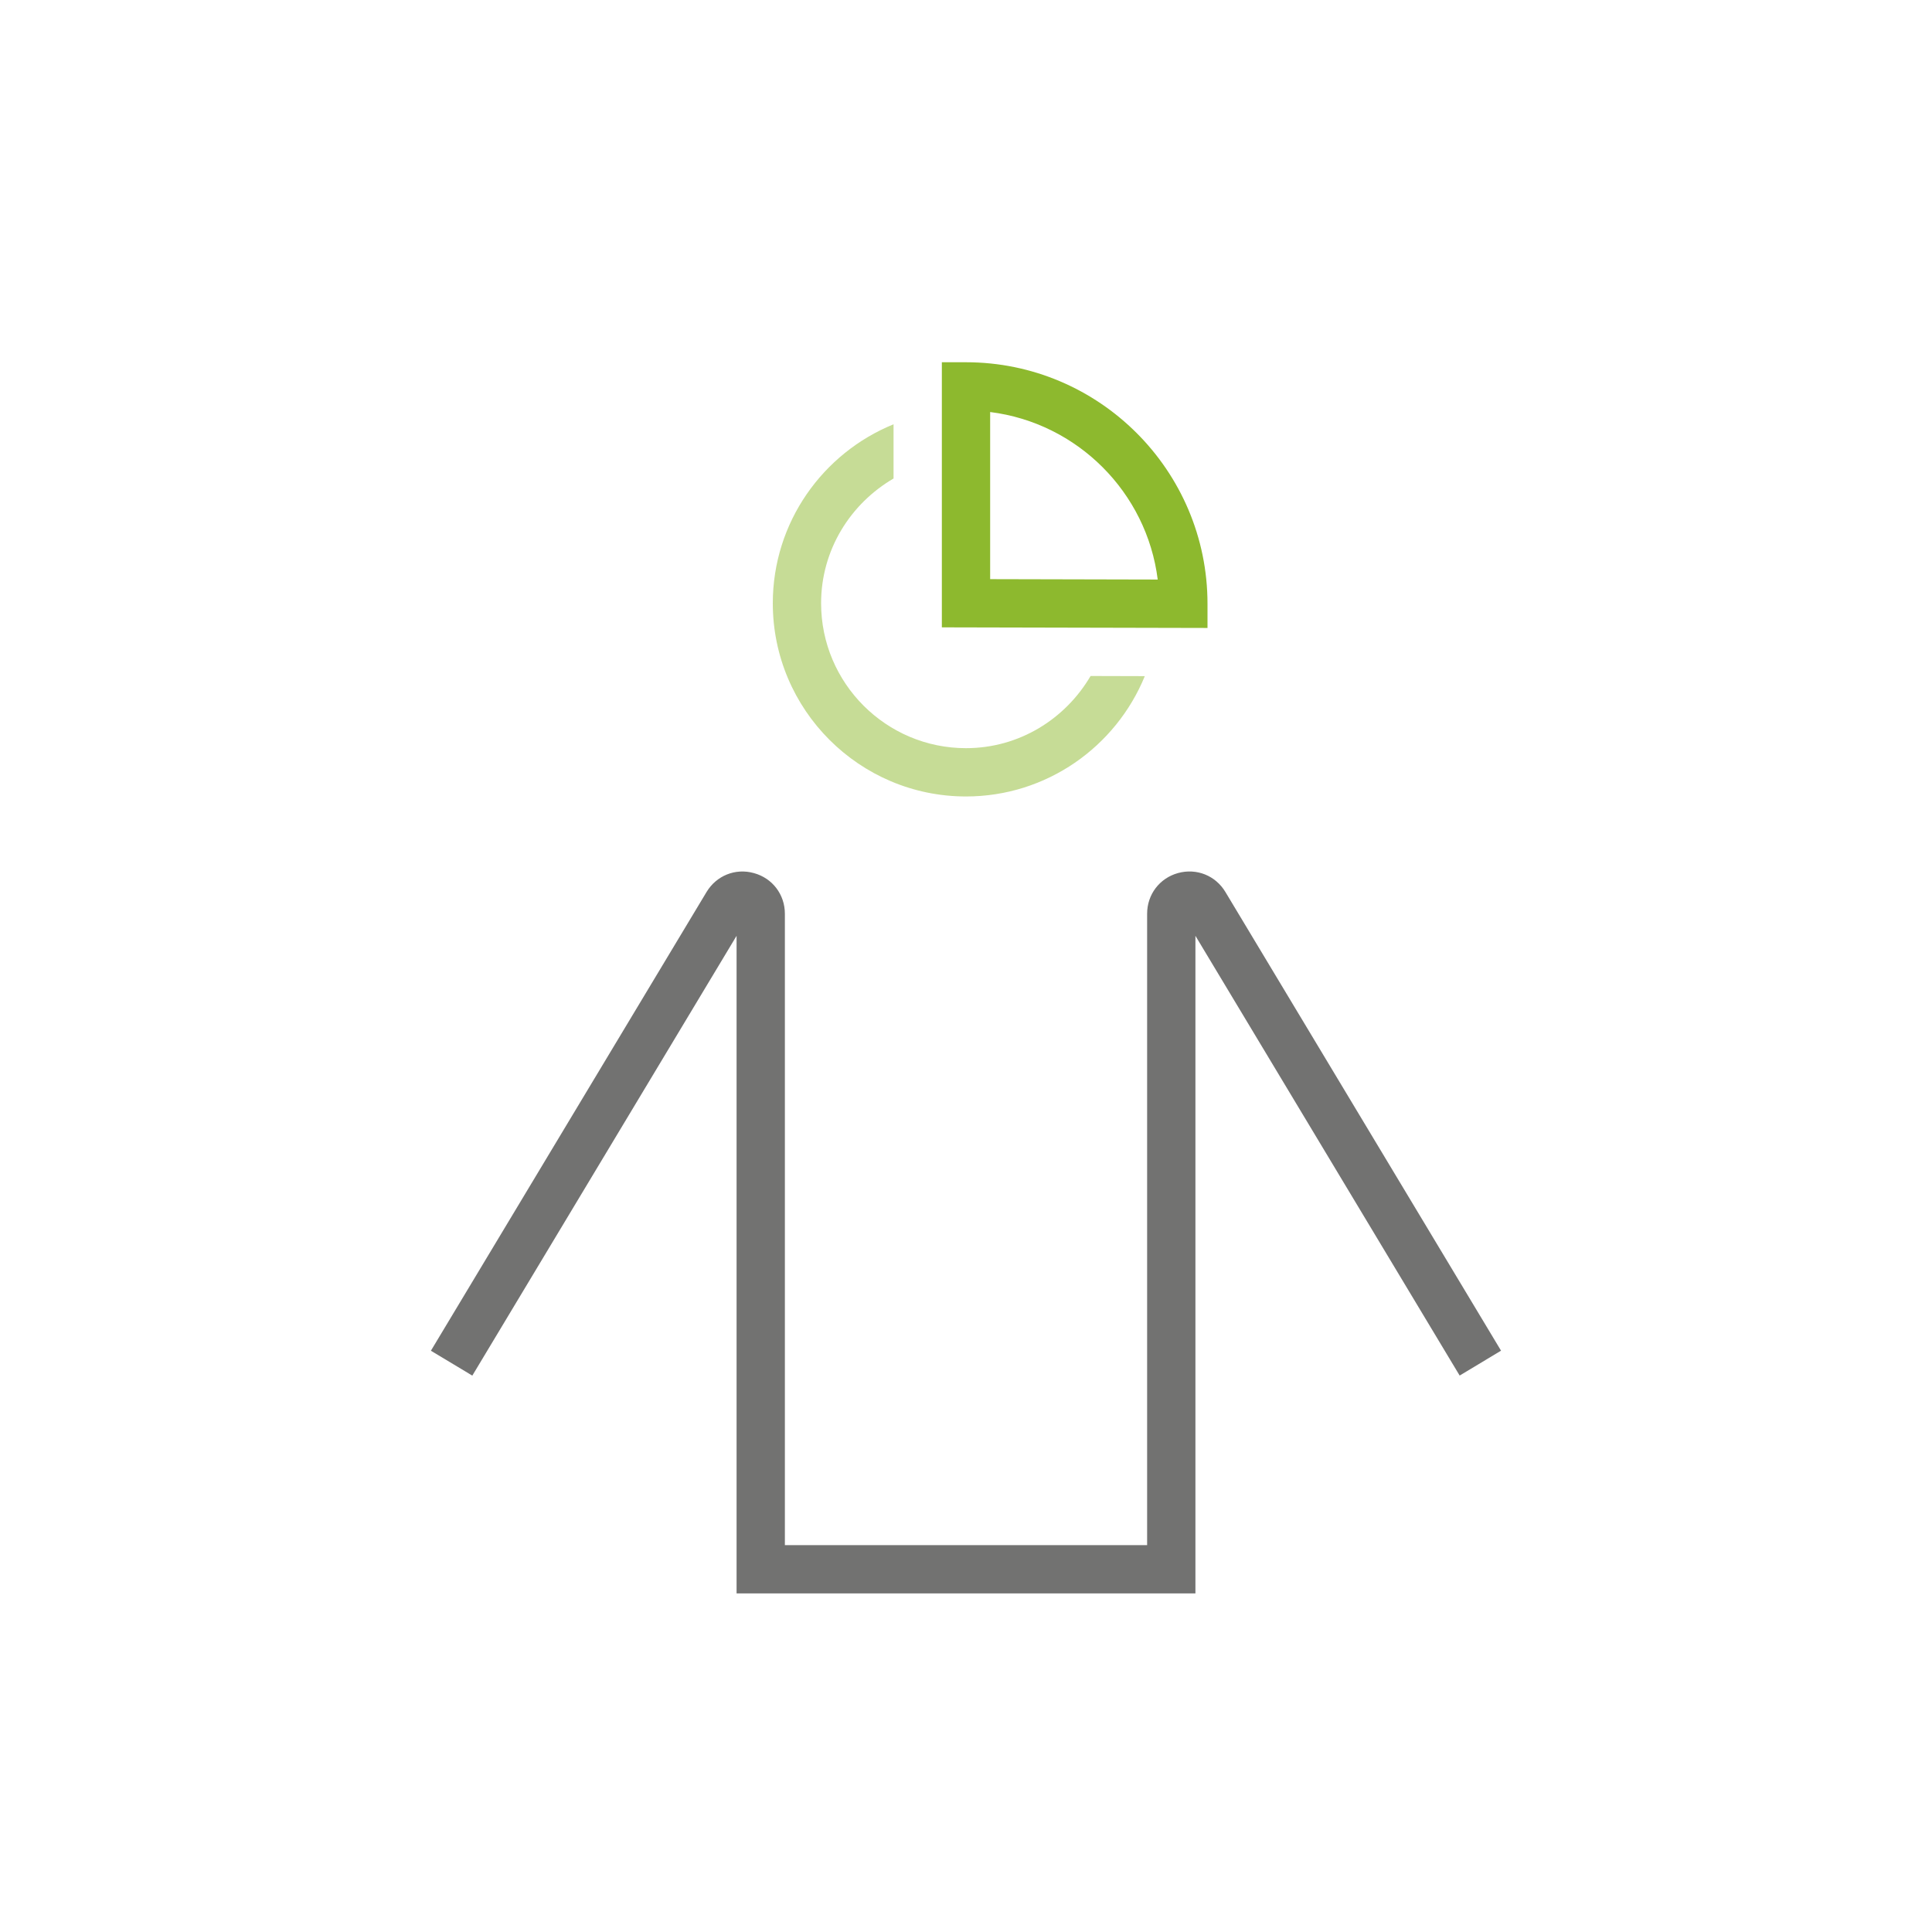 <?xml version="1.0" encoding="iso-8859-1"?>
<!-- Generator: Adobe Illustrator 23.0.1, SVG Export Plug-In . SVG Version: 6.00 Build 0)  -->
<svg version="1.1" xmlns="http://www.w3.org/2000/svg" xmlns:xlink="http://www.w3.org/1999/xlink" x="0px" y="0px"
	 viewBox="0 0 64 64" style="enable-background:new 0 0 64 64;" xml:space="preserve">
<g id="Source" style="display:none;">
	<g style="display:inline;">
		<path style="fill:none;stroke:#141413;stroke-width:1.6;stroke-linecap:square;stroke-miterlimit:10;" d="M48.627,44.471
			l-8.719-14.51c-0.312-0.519-1.109-0.298-1.109,0.307v21.716H25.2V30.268c0-0.605-0.797-0.826-1.109-0.307l-8.719,14.51"/>
		
			<circle style="fill:none;stroke:#141413;stroke-width:1.6;stroke-linecap:square;stroke-miterlimit:10;" cx="32" cy="19.983" r="5.6"/>
	</g>
	<g style="display:inline;">
		<path style="fill:none;stroke:#FFFFFF;stroke-width:4.8;stroke-linecap:square;stroke-miterlimit:10;" d="M39.2,20
			c0-3.976-3.224-7.2-7.2-7.2v7.183L39.2,20z"/>
		<path style="fill:none;stroke:#141413;stroke-width:1.6;stroke-linecap:square;stroke-miterlimit:10;" d="M39.2,20
			c0-3.976-3.224-7.2-7.2-7.2v7.183L39.2,20z"/>
	</g>
</g>
<g id="Orange" style="display:none;">
	<g style="display:inline;">
		<path style="fill:#727271;" d="M39.6,52.783H24.4V31l-8.754,14.569l-1.372-0.824l9.131-15.196
			c0.328-0.544,0.958-0.799,1.571-0.626C25.589,29.091,26,29.633,26,30.268v20.916h12V30.268c0-0.636,0.411-1.177,1.023-1.347
			c0.615-0.169,1.243,0.082,1.57,0.627l9.131,15.195l-1.371,0.824L39.6,31V52.783z"/>
	</g>
	<g style="display:inline;">
		<path style="fill:#FFB38D;" d="M36.127,22.393c-0.834,1.423-2.362,2.391-4.127,2.391c-2.647,0-4.8-2.153-4.8-4.8
			c0-1.769,0.972-3.3,2.4-4.133v-1.796c-2.342,0.952-4,3.249-4,5.929c0,3.529,2.871,6.4,6.4,6.4c2.674,0,4.968-1.651,5.923-3.986
			L36.127,22.393z"/>
	</g>
	<g style="display:inline;">
		<path style="fill:#FF671B;" d="M40,20.802l-8.8-0.02V12H32c4.411,0,8,3.589,8,8V20.802z M32.8,19.185l5.551,0.013
			c-0.363-2.89-2.66-5.187-5.551-5.549V19.185z"/>
	</g>
</g>
<g id="Green">
	<g>
		<path style="fill:#727271;" d="M39.6,52.783H24.4V31l-8.754,14.569l-1.372-0.824l9.131-15.196
			c0.328-0.544,0.958-0.799,1.571-0.626C25.589,29.091,26,29.633,26,30.268v20.916h12V30.268c0-0.636,0.411-1.177,1.023-1.347
			c0.615-0.169,1.243,0.082,1.57,0.627l9.131,15.195l-1.371,0.824L39.6,31V52.783z"/>
	</g>
	<g>
		<path style="fill:#C6DC96;" d="M36.127,22.393c-0.834,1.423-2.362,2.391-4.127,2.391c-2.647,0-4.8-2.153-4.8-4.8
			c0-1.769,0.972-3.3,2.4-4.133v-1.796c-2.342,0.952-4,3.249-4,5.929c0,3.529,2.871,6.4,6.4,6.4c2.674,0,4.968-1.651,5.923-3.986
			L36.127,22.393z"/>
	</g>
	<g>
		<path style="fill:#8DB92E;" d="M40,20.802l-8.8-0.02V12H32c4.411,0,8,3.589,8,8V20.802z M32.8,19.185l5.551,0.013
			c-0.363-2.89-2.66-5.187-5.551-5.549V19.185z"/>
	</g>
</g>
<g id="White" style="display:none;">
	<g style="display:inline;">
		<g>
			<path style="fill:#FFFFFF;" d="M39.6,52.783H24.4V31l-8.754,14.569l-1.372-0.824l9.131-15.196
				c0.328-0.544,0.958-0.799,1.571-0.626C25.589,29.091,26,29.633,26,30.268v20.916h12V30.268c0-0.636,0.411-1.177,1.023-1.347
				c0.615-0.169,1.243,0.082,1.57,0.627l9.131,15.195l-1.371,0.824L39.6,31V52.783z"/>
		</g>
		<g>
			<path style="fill:#FFFFFF;" d="M36.127,22.393c-0.834,1.423-2.362,2.391-4.127,2.391c-2.647,0-4.8-2.153-4.8-4.8
				c0-1.769,0.972-3.3,2.4-4.133v-1.796c-2.342,0.952-4,3.249-4,5.929c0,3.529,2.871,6.4,6.4,6.4c2.674,0,4.968-1.651,5.923-3.986
				L36.127,22.393z"/>
		</g>
		<g>
			<path style="fill:#FFFFFF;" d="M40,20.802l-8.8-0.02V12H32c4.411,0,8,3.589,8,8V20.802z M32.8,19.185l5.551,0.013
				c-0.363-2.89-2.66-5.187-5.551-5.549V19.185z"/>
		</g>
	</g>
</g>
<g id="Black" style="display:none;">
	<g style="display:inline;">
		<path style="fill:#141413;" d="M39.6,52.783H24.4V31l-8.754,14.569l-1.372-0.824l9.131-15.196
			c0.328-0.544,0.958-0.799,1.571-0.626C25.589,29.091,26,29.633,26,30.268v20.916h12V30.268c0-0.636,0.411-1.177,1.023-1.347
			c0.615-0.169,1.243,0.082,1.57,0.627l9.131,15.195l-1.371,0.824L39.6,31V52.783z"/>
	</g>
	<g style="display:inline;">
		<path style="fill:#141413;" d="M36.127,22.393c-0.834,1.423-2.362,2.391-4.127,2.391c-2.647,0-4.8-2.153-4.8-4.8
			c0-1.769,0.972-3.3,2.4-4.133v-1.796c-2.342,0.952-4,3.249-4,5.929c0,3.529,2.871,6.4,6.4,6.4c2.674,0,4.968-1.651,5.923-3.986
			L36.127,22.393z"/>
	</g>
	<g style="display:inline;">
		<path style="fill:#141413;" d="M40,20.802l-8.8-0.02V12H32c4.411,0,8,3.589,8,8V20.802z M32.8,19.185l5.551,0.013
			c-0.363-2.89-2.66-5.187-5.551-5.549V19.185z"/>
	</g>
</g>
</svg>
